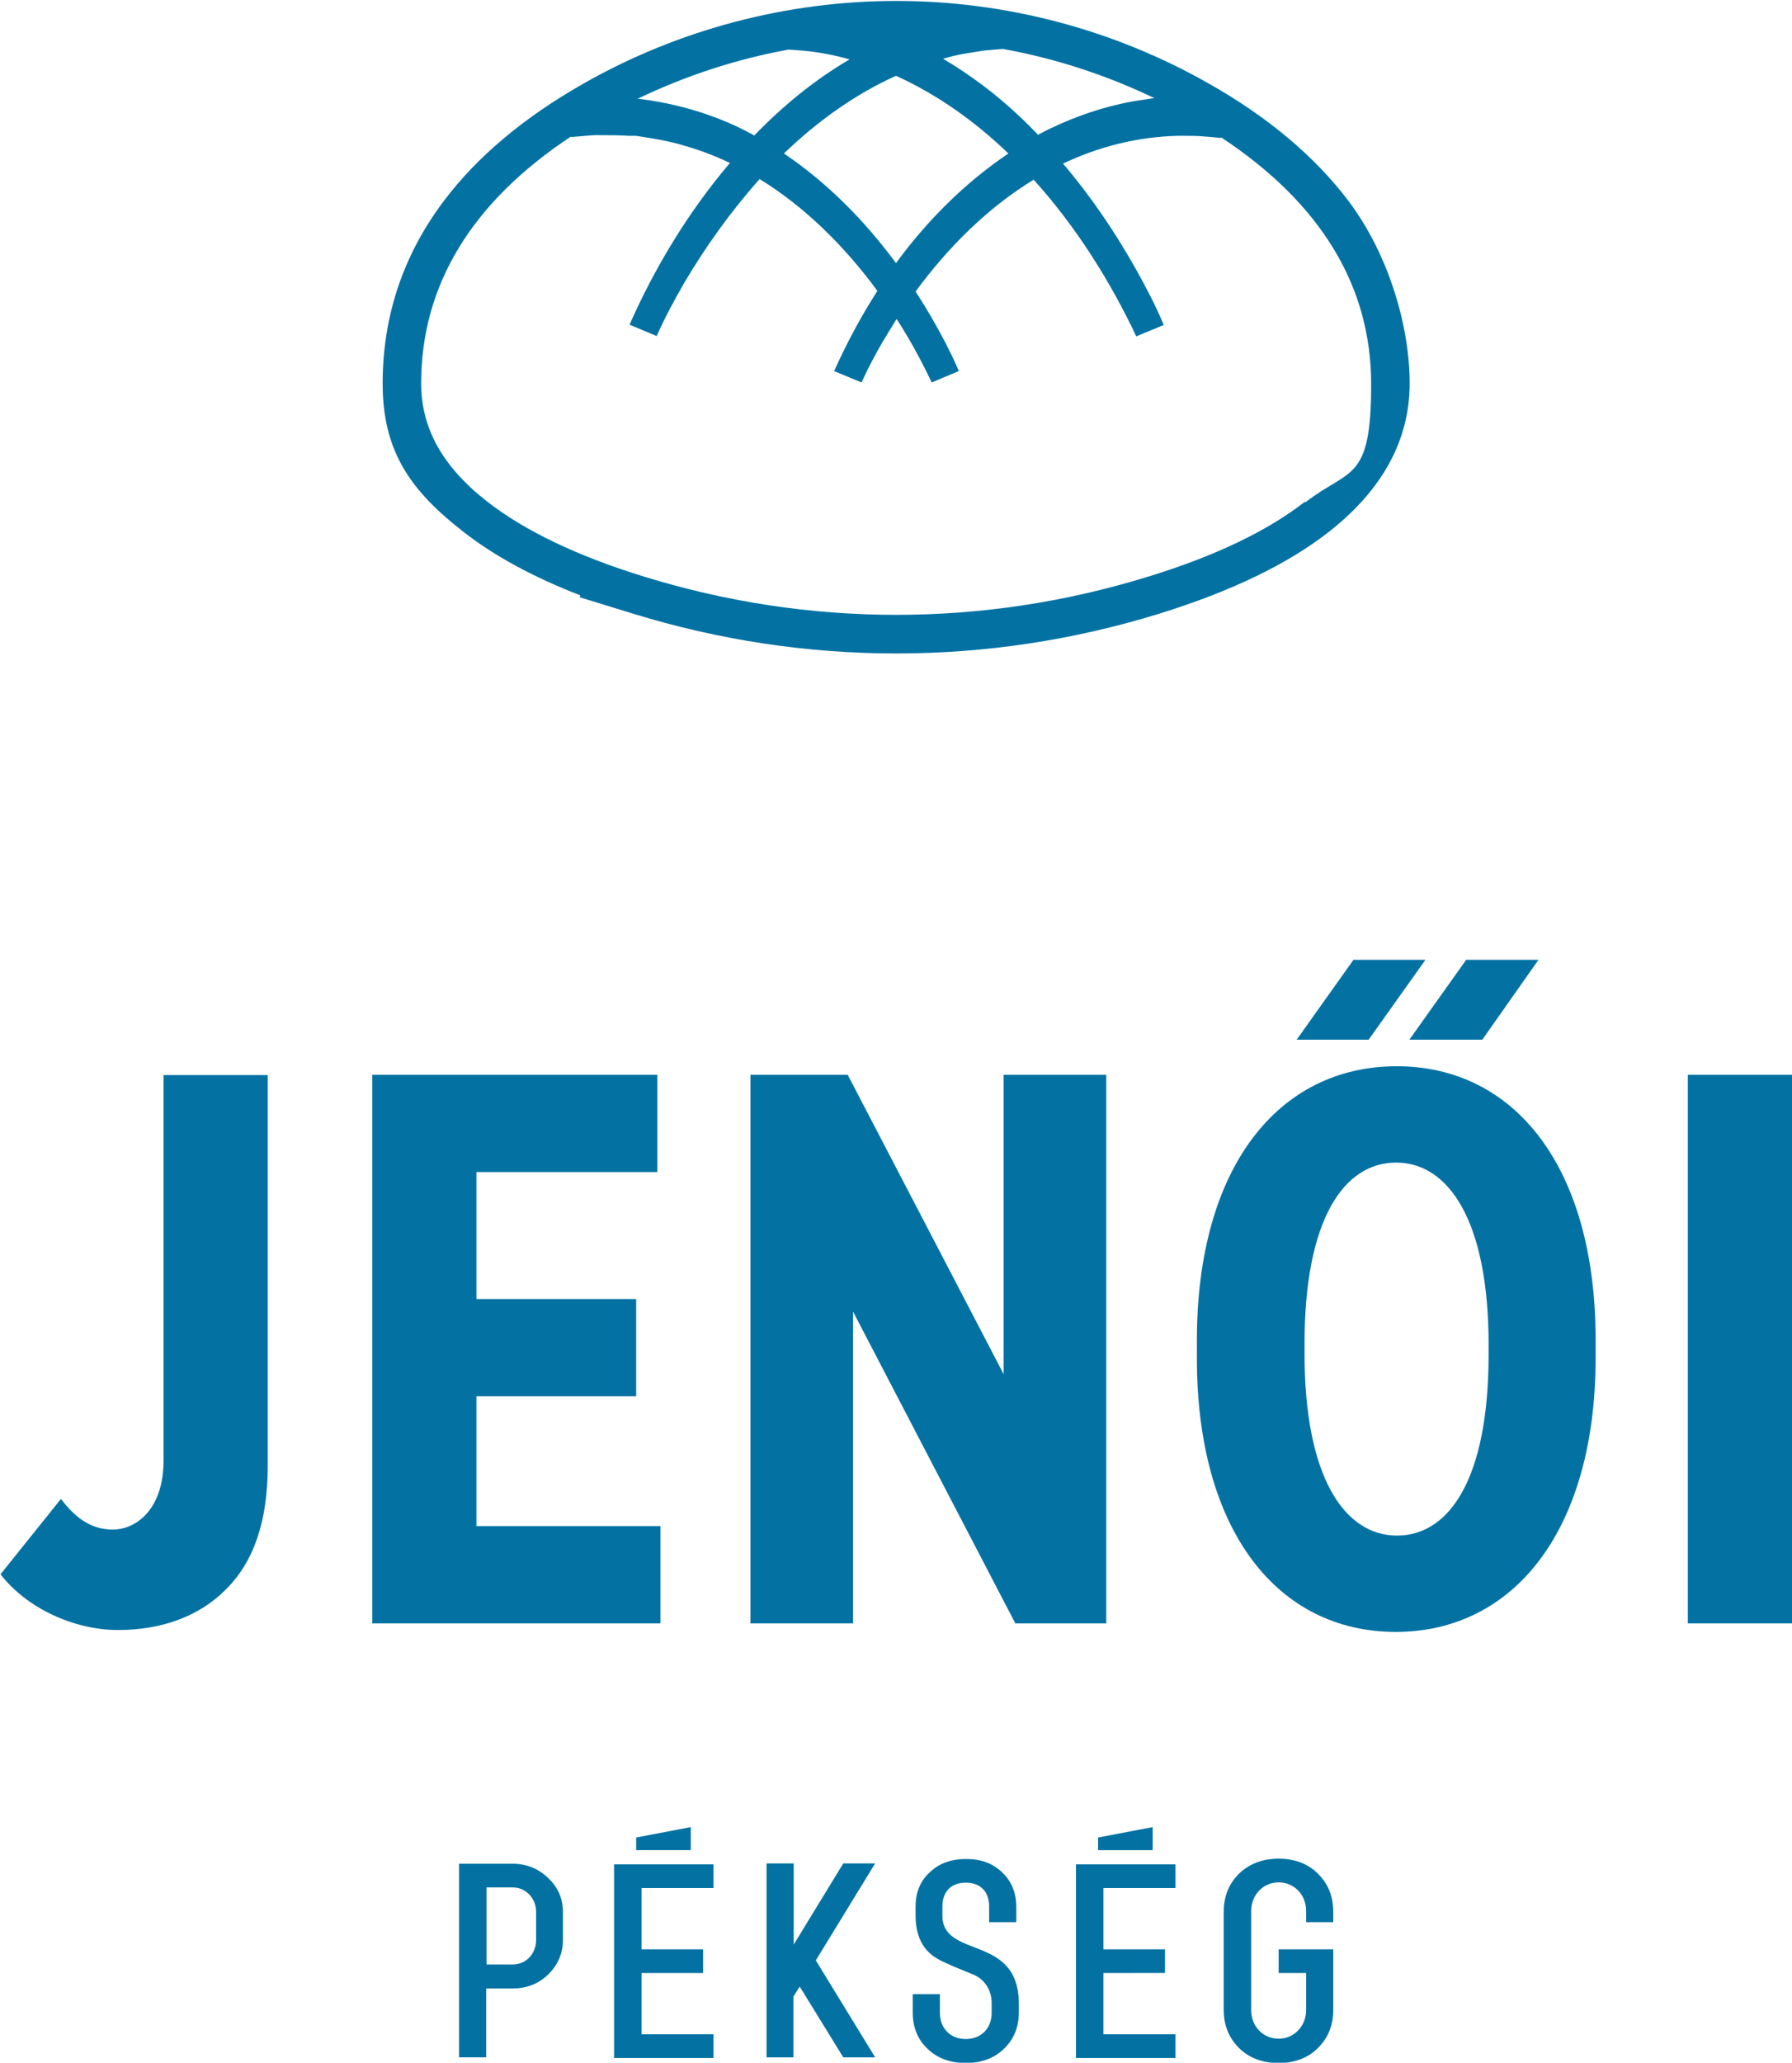 <svg xmlns="http://www.w3.org/2000/svg" id="Layer_1" viewBox="0 0 567.6 653.1"><defs><clipPath id="clippath"><path d="M-210.9-213.3h989.5v1080h-989.5z" class="st1"/></clipPath><clipPath id="clippath-1"><path d="M-210.9-213.3h989.5v1080h-989.5z" class="st1"/></clipPath><clipPath id="clippath-2"><path d="M-210.9-213.3h989.5v1080h-989.5z" class="st1"/></clipPath><clipPath id="clippath-3"><path d="M-210.9-213.3h989.5v1080h-989.5z" class="st1"/></clipPath><style>.st0{fill:#0372a3}.st1{fill:none}</style></defs><g style="clip-path:url(#clippath)"><g style="clip-path:url(#clippath-1)"><path d="M413.4 158.8c-11.9 9.3-28.6 17.3-49.8 23.8-52.2 16.1-107.3 16.1-159.5 0-21.2-6.5-38-14.6-49.8-23.8-14.1-11-20.9-23.2-20.9-37.4 0-31.1 16-57.4 47.5-78.2v.2l4.6-.4c1.4-.1 3.1-.3 4.5-.2 2.7 0 6.4 0 9.1.2h2.3c5.2.8 10.5 1.6 15.6 3.2 4.9 1.4 9.6 3.2 14.2 5.4-13.2 15.5-23.9 33.3-31.8 51.2l8.6 3.6c2.5-5.7 5.6-11.4 8.7-16.8 6.8-11.5 14.8-22.7 23.9-32.9 14.5 8.9 27 21.4 37.3 35.4-5.2 8.1-9.8 16.7-13.7 25.4l8.7 3.6c2.5-5.6 5.6-11.2 8.8-16.4.8-1.2 1.5-2.5 2.3-3.7 4.2 6.5 7.9 13.3 11.1 20.1l8.6-3.6c-1.3-3.2-2.8-6.1-4.3-9.1-2.9-5.5-6-10.9-9.4-16.1 10.3-14 22.8-26.5 37.4-35.4 13.3 14.7 24.2 32 32.5 49.6l8.7-3.6c-2.6-6.3-5.7-12.1-9-18-6.6-11.7-14.2-22.9-22.9-33.1 11.2-5.3 23.4-8.5 36.5-8.8 1.5 0 5.4 0 6.8.1 1.5.1 5.2.4 6.8.6v-.2c31.5 20.8 47.5 47 47.5 78.2s-6.8 26.4-20.9 37.4M283.8 24c13.2 6 25.1 14.5 35.6 24.6-13.8 9.3-25.7 21.2-35.6 34.7-9.9-13.4-21.7-25.4-35.5-34.7 10.5-10.1 22.4-18.7 35.5-24.6m-47.1 17.7c-10.6-5.5-22.3-8.9-34.2-10.4h-.6c15.2-7.3 31.3-12.6 47.9-15.6l4 .3c5.1.4 10.3 1.4 15.3 2.8-11.1 6.5-21.1 14.7-30.2 24.1-.7-.4-1.4-.8-2.1-1.1m92.1 1c-1.9-2-3.8-3.9-5.8-5.8-7.4-7-15.6-13.2-24.4-18.4 2-.6 4.1-1.1 6.2-1.5 2.2-.4 4.6-.7 6.8-1.1 1.4-.1 4.2-.4 6-.5 16.6 3 32.8 8.3 48 15.6h-.5l-2.5.4c-10.6 1.4-20.9 4.8-30.5 9.4-1.1.6-2.2 1.1-3.3 1.7m98.2 21c-10.6-14-25.5-26.6-44.5-37.3-30-17-64.1-26-98.7-26s-68.8 9-98.8 26c-18.9 10.7-33.9 23.2-44.5 37.3-12.9 17.1-19.4 36.5-19.4 57.8s8.6 33.8 25.6 47c9.6 7.5 22 14.3 37 20.1l-.2.6 16.9 5.2c27.3 8.4 55.3 12.6 83.4 12.6s56.1-4.2 83.3-12.6c22.6-7 40.7-15.7 53.7-25.9 17-13.3 25.6-29.1 25.6-47s-6.5-40.7-19.4-57.8M.2 498.4l19.1-23.8c4 5.2 8.9 9.7 16.4 9.7s16.1-6.5 16.1-21.8V340.4h33v123.8c0 17.6-4.5 30.5-13.4 39.2-8.2 8.2-19.9 12.7-34 12.7s-29-7-37.2-17.6" class="st0"/></g><path d="M117.9 340.3h90.3v30.8h-57.3v40.2h50.6v30.8h-50.6v41.1h58.3V514h-91.3zM237.7 340.3h30.8l49.4 94.8v-94.8h32.5V514h-28.8l-51.4-98.7V514h-32.5z" class="st0"/><path d="M442.4 337.6c-37.5 0-63.3 32-63.3 86.8v5.7c0 54.6 25.6 86.6 63 86.6s63.3-32.2 63.3-86.8v-5.7c0-54.6-25.6-86.6-63-86.6m29.1 91.3c0 39.2-12.4 57.3-29 57.3s-29.3-18.4-29.3-57.6v-3.2c0-39.2 12.4-57.3 29-57.3s29.3 18.4 29.3 57.6z" class="st0" style="clip-path:url(#clippath-2)"/><path d="M534.6 340.3h33V514h-33zM410.7 329.2h22.8l18-25.3h-22.8zM464.4 303.9l-18 25.3h23.1l17.8-25.3z" class="st0"/><path d="M178.3 614.4v-9c0-4.2-1.5-7.8-4.7-10.8-3.1-3-6.9-4.5-11.3-4.5h-16.9v61.3h8.6v-21.8h8.3c4.4 0 8.2-1.4 11.3-4.4s4.7-6.7 4.7-10.9m-24.2 7.8v-24.5h8.3c4.2 0 7.4 3.5 7.4 7.7v9c0 4.2-3.1 7.7-7.4 7.7h-8.3Zm47.4-40.3v4h17.3v-7.3zm1.7 62.1v-19.2h19.5v-7.5h-19.5v-19.4H226v-7.5h-31.5v61.3H226v-7.5h-22.8Zm39.5 7.5h8.6v-19.2l2-3.2 13.8 22.4h10.1l-18.8-30.7 18.8-30.7h-10.1l-15.7 25.7V590h-8.6v61.3Zm70.7-42.8h8.5v-4.8c0-4.4-1.4-8-4.4-10.9s-6.7-4.3-11.5-4.3-8.6 1.4-11.6 4.3c-3 2.8-4.4 6.4-4.4 10.8v2.8q0 4.95 1.8 8.4c2.4 4.6 6.2 5.9 10.2 7.7l5.8 2.4c3.6 1.3 6.3 4.6 6.3 9.3v3c0 4.8-3.2 8.3-8.2 8.3s-8.2-3.5-8.2-8.3v-5.9h-8.6v5.8c0 4.6 1.5 8.5 4.7 11.5 3.1 3 7.2 4.5 12.1 4.5s9-1.5 12.1-4.5c3.2-3.1 4.7-6.9 4.7-11.5v-2.8c0-22.2-24.2-14-24.2-27.9v-2.9c0-4.6 2.7-7.5 7.4-7.5s7.4 2.9 7.4 7.5v5Zm34.4-26.8v4h17.3v-7.3zm1.7 62.1v-19.2H369v-7.5h-19.5v-19.4h22.8v-7.5h-31.5v61.3h31.5v-7.5h-22.8Zm64.2-35.3h8.6v-3.3q0-7.2-4.8-12c-3.2-3.2-7.4-4.8-12.5-4.8s-9.3 1.6-12.6 4.8q-4.8 4.8-4.8 12v31.1q0 7.2 4.8 12c3.2 3.2 7.5 4.8 12.6 4.8s9.3-1.6 12.5-4.8q4.8-4.8 4.8-12v-19.2H405v7.5h8.7v11.8c0 4.9-3.7 9-8.7 9s-8.7-4-8.7-9V605c0-4.9 3.7-9 8.7-9s8.7 4 8.7 9v3.5Z" class="st0" style="clip-path:url(#clippath-3)"/></g></svg>